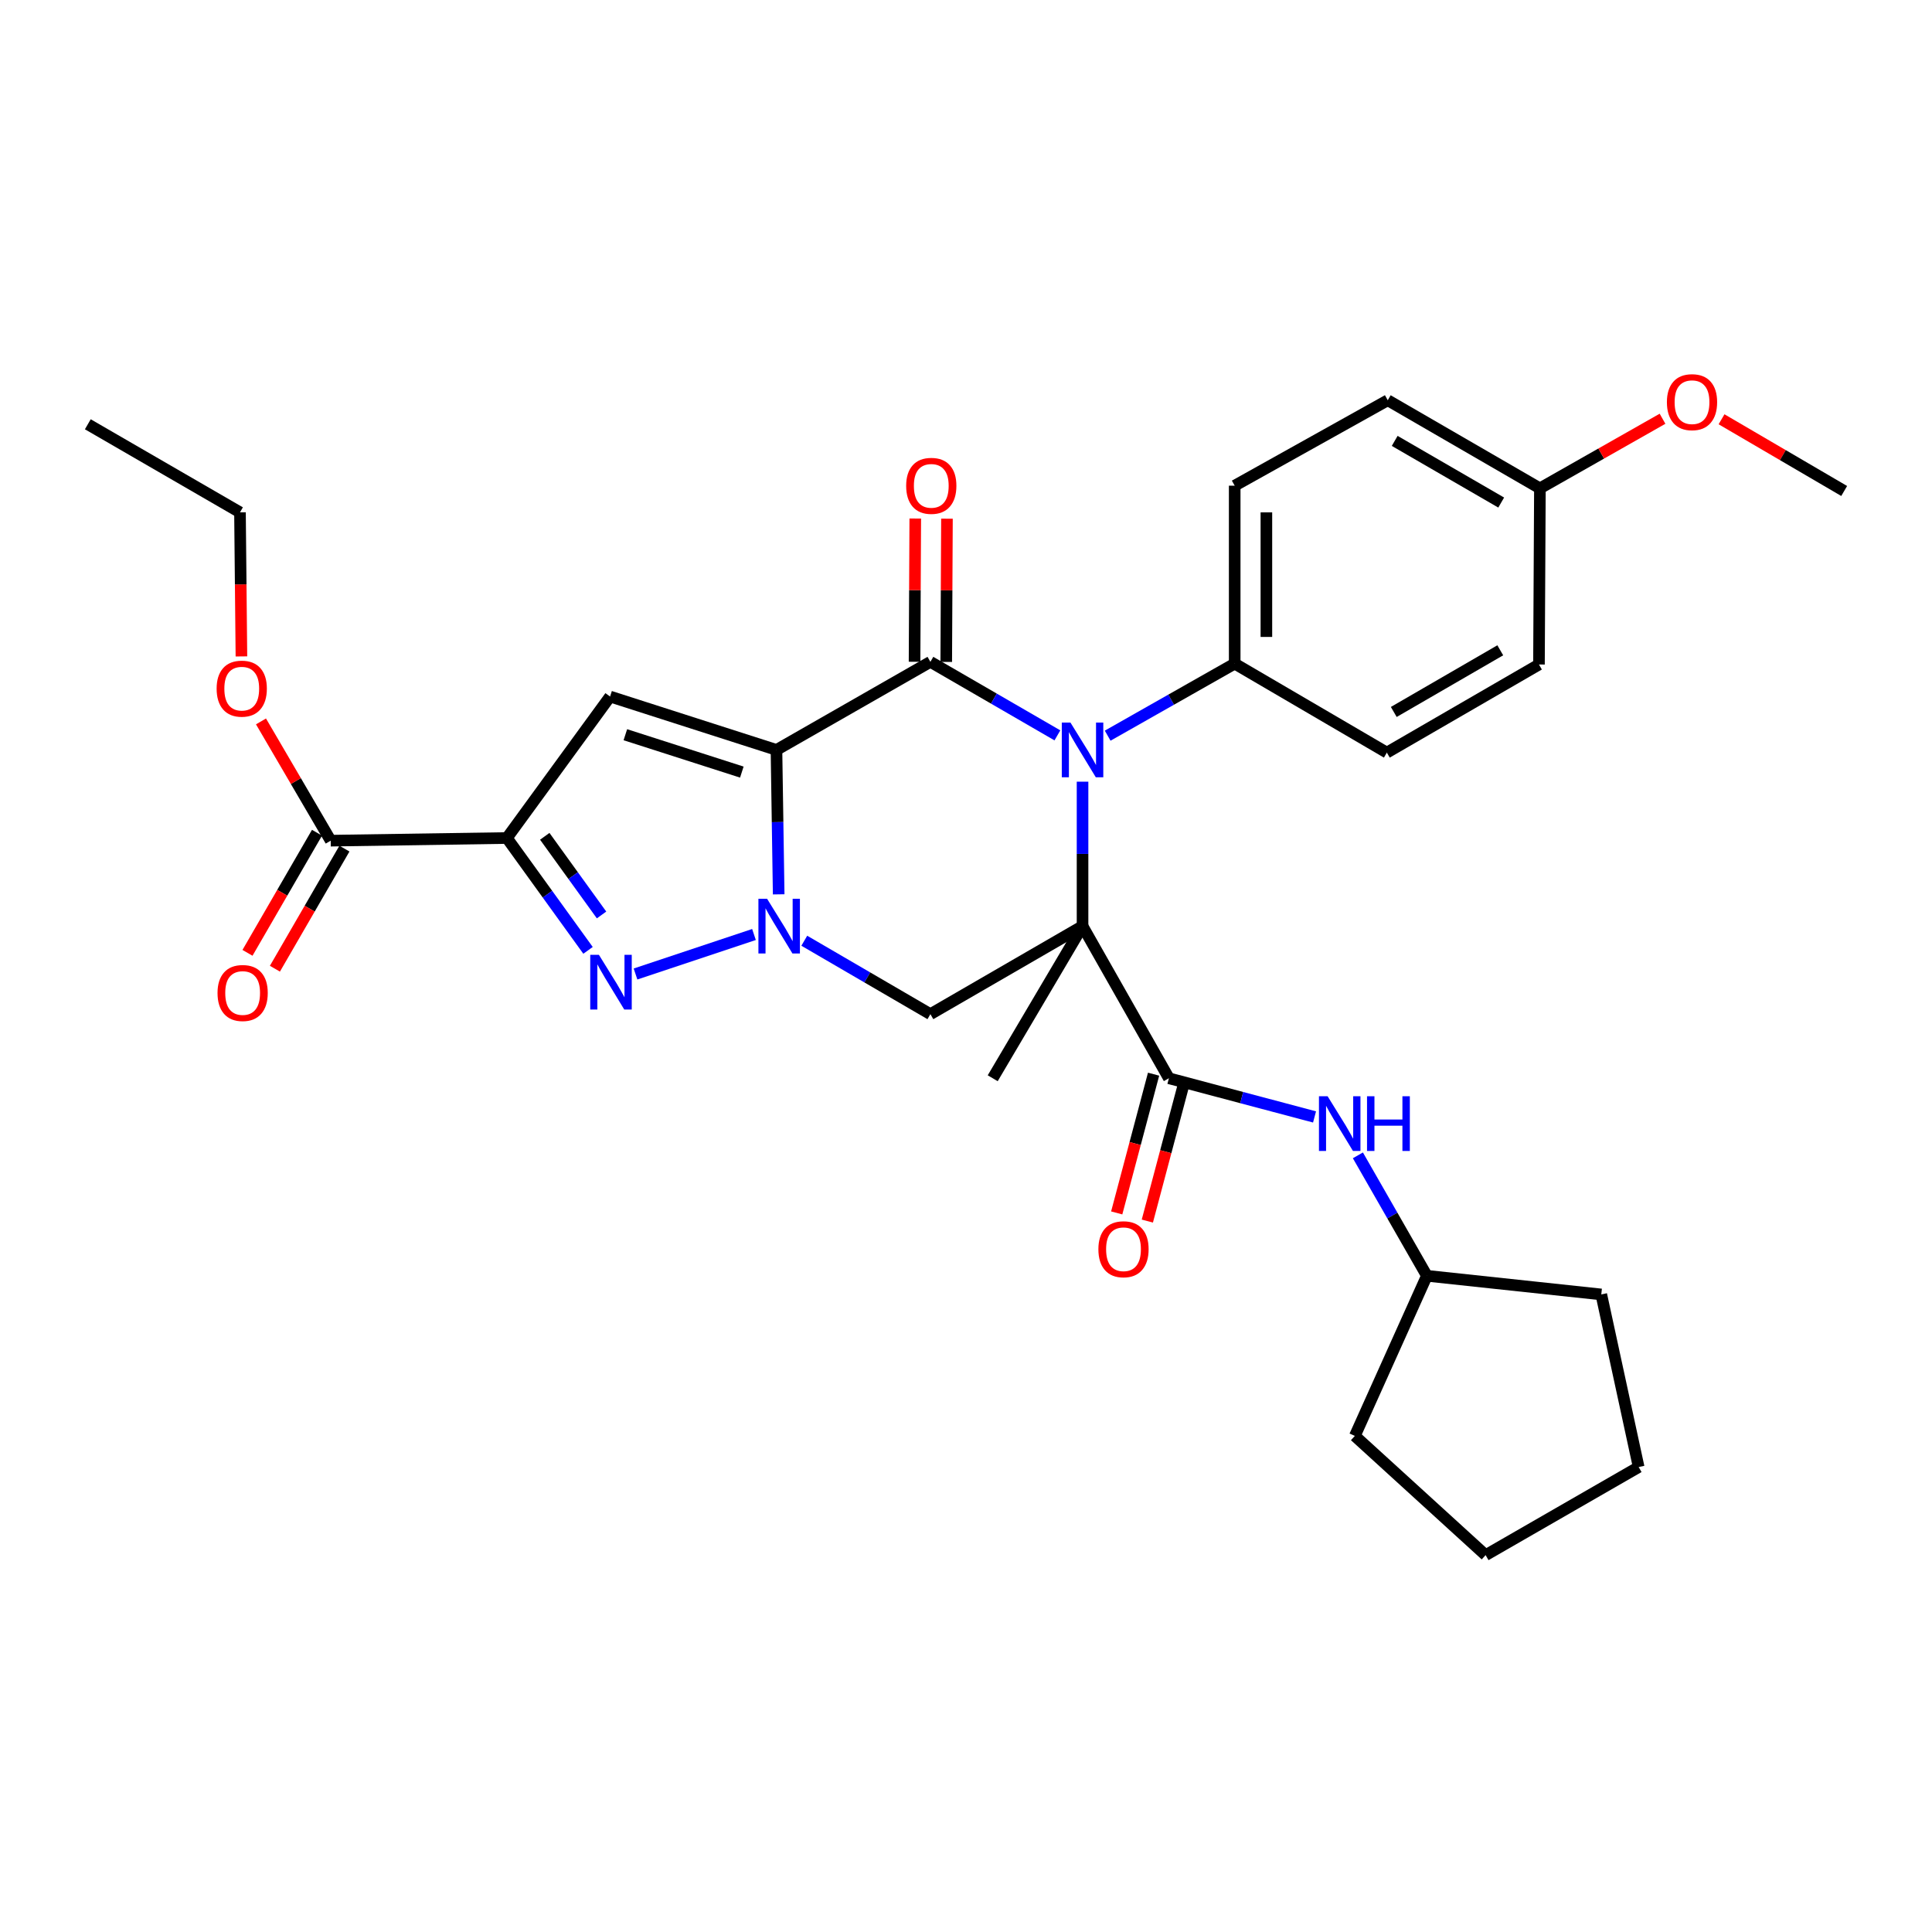 <?xml version='1.0' encoding='iso-8859-1'?>
<svg version='1.1' baseProfile='full'
              xmlns='http://www.w3.org/2000/svg'
                      xmlns:rdkit='http://www.rdkit.org/xml'
                      xmlns:xlink='http://www.w3.org/1999/xlink'
                  xml:space='preserve'
width='1000px' height='1000px' viewBox='0 0 1000 1000'>
<!-- END OF HEADER -->
<rect style='opacity:1.0;fill:#FFFFFF;stroke:none' width='1000' height='1000' x='0' y='0'> </rect>
<path class='bond-1' d='M 401.9,388.159 L 402.472,425.534' style='fill:none;fill-rule:evenodd;stroke:#000000;stroke-width:6px;stroke-linecap:butt;stroke-linejoin:miter;stroke-opacity:1' />
<path class='bond-1' d='M 402.472,425.534 L 403.043,462.91' style='fill:none;fill-rule:evenodd;stroke:#0000FF;stroke-width:6px;stroke-linecap:butt;stroke-linejoin:miter;stroke-opacity:1' />
<path class='bond-2' d='M 401.9,388.159 L 481.572,342.572' style='fill:none;fill-rule:evenodd;stroke:#000000;stroke-width:6px;stroke-linecap:butt;stroke-linejoin:miter;stroke-opacity:1' />
<path class='bond-6' d='M 401.9,388.159 L 315.776,360.526' style='fill:none;fill-rule:evenodd;stroke:#000000;stroke-width:6px;stroke-linecap:butt;stroke-linejoin:miter;stroke-opacity:1' />
<path class='bond-6' d='M 383.97,399.634 L 323.683,380.291' style='fill:none;fill-rule:evenodd;stroke:#000000;stroke-width:6px;stroke-linecap:butt;stroke-linejoin:miter;stroke-opacity:1' />
<path class='bond-0' d='M 560.324,479.35 L 560.324,441.974' style='fill:none;fill-rule:evenodd;stroke:#000000;stroke-width:6px;stroke-linecap:butt;stroke-linejoin:miter;stroke-opacity:1' />
<path class='bond-0' d='M 560.324,441.974 L 560.324,404.598' style='fill:none;fill-rule:evenodd;stroke:#0000FF;stroke-width:6px;stroke-linecap:butt;stroke-linejoin:miter;stroke-opacity:1' />
<path class='bond-8' d='M 560.324,479.35 L 605.017,558.102' style='fill:none;fill-rule:evenodd;stroke:#000000;stroke-width:6px;stroke-linecap:butt;stroke-linejoin:miter;stroke-opacity:1' />
<path class='bond-15' d='M 560.324,479.35 L 513.825,558.102' style='fill:none;fill-rule:evenodd;stroke:#000000;stroke-width:6px;stroke-linecap:butt;stroke-linejoin:miter;stroke-opacity:1' />
<path class='bond-31' d='M 560.324,479.35 L 481.572,524.928' style='fill:none;fill-rule:evenodd;stroke:#000000;stroke-width:6px;stroke-linecap:butt;stroke-linejoin:miter;stroke-opacity:1' />
<path class='bond-5' d='M 390.261,483.695 L 328.94,504.138' style='fill:none;fill-rule:evenodd;stroke:#0000FF;stroke-width:6px;stroke-linecap:butt;stroke-linejoin:miter;stroke-opacity:1' />
<path class='bond-7' d='M 416.299,486.922 L 448.936,505.925' style='fill:none;fill-rule:evenodd;stroke:#0000FF;stroke-width:6px;stroke-linecap:butt;stroke-linejoin:miter;stroke-opacity:1' />
<path class='bond-7' d='M 448.936,505.925 L 481.572,524.928' style='fill:none;fill-rule:evenodd;stroke:#000000;stroke-width:6px;stroke-linecap:butt;stroke-linejoin:miter;stroke-opacity:1' />
<path class='bond-3' d='M 481.572,342.572 L 514.44,361.598' style='fill:none;fill-rule:evenodd;stroke:#000000;stroke-width:6px;stroke-linecap:butt;stroke-linejoin:miter;stroke-opacity:1' />
<path class='bond-3' d='M 514.44,361.598 L 547.309,380.625' style='fill:none;fill-rule:evenodd;stroke:#0000FF;stroke-width:6px;stroke-linecap:butt;stroke-linejoin:miter;stroke-opacity:1' />
<path class='bond-12' d='M 489.774,342.613 L 489.96,305.542' style='fill:none;fill-rule:evenodd;stroke:#000000;stroke-width:6px;stroke-linecap:butt;stroke-linejoin:miter;stroke-opacity:1' />
<path class='bond-12' d='M 489.96,305.542 L 490.145,268.47' style='fill:none;fill-rule:evenodd;stroke:#FF0000;stroke-width:6px;stroke-linecap:butt;stroke-linejoin:miter;stroke-opacity:1' />
<path class='bond-12' d='M 473.37,342.531 L 473.555,305.46' style='fill:none;fill-rule:evenodd;stroke:#000000;stroke-width:6px;stroke-linecap:butt;stroke-linejoin:miter;stroke-opacity:1' />
<path class='bond-12' d='M 473.555,305.46 L 473.74,268.388' style='fill:none;fill-rule:evenodd;stroke:#FF0000;stroke-width:6px;stroke-linecap:butt;stroke-linejoin:miter;stroke-opacity:1' />
<path class='bond-11' d='M 573.327,380.783 L 606.201,362.138' style='fill:none;fill-rule:evenodd;stroke:#0000FF;stroke-width:6px;stroke-linecap:butt;stroke-linejoin:miter;stroke-opacity:1' />
<path class='bond-11' d='M 606.201,362.138 L 639.075,343.492' style='fill:none;fill-rule:evenodd;stroke:#000000;stroke-width:6px;stroke-linecap:butt;stroke-linejoin:miter;stroke-opacity:1' />
<path class='bond-4' d='M 262.37,433.754 L 315.776,360.526' style='fill:none;fill-rule:evenodd;stroke:#000000;stroke-width:6px;stroke-linecap:butt;stroke-linejoin:miter;stroke-opacity:1' />
<path class='bond-9' d='M 262.37,433.754 L 171.178,435.131' style='fill:none;fill-rule:evenodd;stroke:#000000;stroke-width:6px;stroke-linecap:butt;stroke-linejoin:miter;stroke-opacity:1' />
<path class='bond-32' d='M 262.37,433.754 L 283.366,462.831' style='fill:none;fill-rule:evenodd;stroke:#000000;stroke-width:6px;stroke-linecap:butt;stroke-linejoin:miter;stroke-opacity:1' />
<path class='bond-32' d='M 283.366,462.831 L 304.363,491.907' style='fill:none;fill-rule:evenodd;stroke:#0000FF;stroke-width:6px;stroke-linecap:butt;stroke-linejoin:miter;stroke-opacity:1' />
<path class='bond-32' d='M 281.968,432.874 L 296.666,453.227' style='fill:none;fill-rule:evenodd;stroke:#000000;stroke-width:6px;stroke-linecap:butt;stroke-linejoin:miter;stroke-opacity:1' />
<path class='bond-32' d='M 296.666,453.227 L 311.364,473.581' style='fill:none;fill-rule:evenodd;stroke:#0000FF;stroke-width:6px;stroke-linecap:butt;stroke-linejoin:miter;stroke-opacity:1' />
<path class='bond-10' d='M 605.017,558.102 L 642.71,568.111' style='fill:none;fill-rule:evenodd;stroke:#000000;stroke-width:6px;stroke-linecap:butt;stroke-linejoin:miter;stroke-opacity:1' />
<path class='bond-10' d='M 642.71,568.111 L 680.402,578.119' style='fill:none;fill-rule:evenodd;stroke:#0000FF;stroke-width:6px;stroke-linecap:butt;stroke-linejoin:miter;stroke-opacity:1' />
<path class='bond-13' d='M 597.09,555.995 L 587.549,591.902' style='fill:none;fill-rule:evenodd;stroke:#000000;stroke-width:6px;stroke-linecap:butt;stroke-linejoin:miter;stroke-opacity:1' />
<path class='bond-13' d='M 587.549,591.902 L 578.008,627.809' style='fill:none;fill-rule:evenodd;stroke:#FF0000;stroke-width:6px;stroke-linecap:butt;stroke-linejoin:miter;stroke-opacity:1' />
<path class='bond-13' d='M 612.944,560.208 L 603.403,596.115' style='fill:none;fill-rule:evenodd;stroke:#000000;stroke-width:6px;stroke-linecap:butt;stroke-linejoin:miter;stroke-opacity:1' />
<path class='bond-13' d='M 603.403,596.115 L 593.862,632.022' style='fill:none;fill-rule:evenodd;stroke:#FF0000;stroke-width:6px;stroke-linecap:butt;stroke-linejoin:miter;stroke-opacity:1' />
<path class='bond-14' d='M 164.079,431.022 L 146.088,462.105' style='fill:none;fill-rule:evenodd;stroke:#000000;stroke-width:6px;stroke-linecap:butt;stroke-linejoin:miter;stroke-opacity:1' />
<path class='bond-14' d='M 146.088,462.105 L 128.098,493.187' style='fill:none;fill-rule:evenodd;stroke:#FF0000;stroke-width:6px;stroke-linecap:butt;stroke-linejoin:miter;stroke-opacity:1' />
<path class='bond-14' d='M 178.277,439.24 L 160.286,470.322' style='fill:none;fill-rule:evenodd;stroke:#000000;stroke-width:6px;stroke-linecap:butt;stroke-linejoin:miter;stroke-opacity:1' />
<path class='bond-14' d='M 160.286,470.322 L 142.295,501.405' style='fill:none;fill-rule:evenodd;stroke:#FF0000;stroke-width:6px;stroke-linecap:butt;stroke-linejoin:miter;stroke-opacity:1' />
<path class='bond-18' d='M 171.178,435.131 L 153.134,404.266' style='fill:none;fill-rule:evenodd;stroke:#000000;stroke-width:6px;stroke-linecap:butt;stroke-linejoin:miter;stroke-opacity:1' />
<path class='bond-18' d='M 153.134,404.266 L 135.089,373.402' style='fill:none;fill-rule:evenodd;stroke:#FF0000;stroke-width:6px;stroke-linecap:butt;stroke-linejoin:miter;stroke-opacity:1' />
<path class='bond-20' d='M 702.84,598.008 L 720.696,629.178' style='fill:none;fill-rule:evenodd;stroke:#0000FF;stroke-width:6px;stroke-linecap:butt;stroke-linejoin:miter;stroke-opacity:1' />
<path class='bond-20' d='M 720.696,629.178 L 738.551,660.348' style='fill:none;fill-rule:evenodd;stroke:#000000;stroke-width:6px;stroke-linecap:butt;stroke-linejoin:miter;stroke-opacity:1' />
<path class='bond-16' d='M 639.075,343.492 L 639.075,251.389' style='fill:none;fill-rule:evenodd;stroke:#000000;stroke-width:6px;stroke-linecap:butt;stroke-linejoin:miter;stroke-opacity:1' />
<path class='bond-16' d='M 655.48,329.677 L 655.48,265.205' style='fill:none;fill-rule:evenodd;stroke:#000000;stroke-width:6px;stroke-linecap:butt;stroke-linejoin:miter;stroke-opacity:1' />
<path class='bond-17' d='M 639.075,343.492 L 717.826,389.544' style='fill:none;fill-rule:evenodd;stroke:#000000;stroke-width:6px;stroke-linecap:butt;stroke-linejoin:miter;stroke-opacity:1' />
<path class='bond-22' d='M 639.075,251.389 L 718.3,207.17' style='fill:none;fill-rule:evenodd;stroke:#000000;stroke-width:6px;stroke-linecap:butt;stroke-linejoin:miter;stroke-opacity:1' />
<path class='bond-21' d='M 717.826,389.544 L 796.569,343.948' style='fill:none;fill-rule:evenodd;stroke:#000000;stroke-width:6px;stroke-linecap:butt;stroke-linejoin:miter;stroke-opacity:1' />
<path class='bond-21' d='M 721.417,368.508 L 776.537,336.591' style='fill:none;fill-rule:evenodd;stroke:#000000;stroke-width:6px;stroke-linecap:butt;stroke-linejoin:miter;stroke-opacity:1' />
<path class='bond-24' d='M 124.961,339.762 L 124.588,302.475' style='fill:none;fill-rule:evenodd;stroke:#FF0000;stroke-width:6px;stroke-linecap:butt;stroke-linejoin:miter;stroke-opacity:1' />
<path class='bond-24' d='M 124.588,302.475 L 124.215,265.188' style='fill:none;fill-rule:evenodd;stroke:#000000;stroke-width:6px;stroke-linecap:butt;stroke-linejoin:miter;stroke-opacity:1' />
<path class='bond-19' d='M 797.052,252.766 L 796.569,343.948' style='fill:none;fill-rule:evenodd;stroke:#000000;stroke-width:6px;stroke-linecap:butt;stroke-linejoin:miter;stroke-opacity:1' />
<path class='bond-23' d='M 797.052,252.766 L 828.787,234.755' style='fill:none;fill-rule:evenodd;stroke:#000000;stroke-width:6px;stroke-linecap:butt;stroke-linejoin:miter;stroke-opacity:1' />
<path class='bond-23' d='M 828.787,234.755 L 860.522,216.744' style='fill:none;fill-rule:evenodd;stroke:#FF0000;stroke-width:6px;stroke-linecap:butt;stroke-linejoin:miter;stroke-opacity:1' />
<path class='bond-33' d='M 797.052,252.766 L 718.3,207.17' style='fill:none;fill-rule:evenodd;stroke:#000000;stroke-width:6px;stroke-linecap:butt;stroke-linejoin:miter;stroke-opacity:1' />
<path class='bond-33' d='M 777.019,260.123 L 721.893,228.206' style='fill:none;fill-rule:evenodd;stroke:#000000;stroke-width:6px;stroke-linecap:butt;stroke-linejoin:miter;stroke-opacity:1' />
<path class='bond-26' d='M 738.551,660.348 L 701.267,743.228' style='fill:none;fill-rule:evenodd;stroke:#000000;stroke-width:6px;stroke-linecap:butt;stroke-linejoin:miter;stroke-opacity:1' />
<path class='bond-27' d='M 738.551,660.348 L 828.822,670' style='fill:none;fill-rule:evenodd;stroke:#000000;stroke-width:6px;stroke-linecap:butt;stroke-linejoin:miter;stroke-opacity:1' />
<path class='bond-25' d='M 891.066,217.016 L 922.806,235.574' style='fill:none;fill-rule:evenodd;stroke:#FF0000;stroke-width:6px;stroke-linecap:butt;stroke-linejoin:miter;stroke-opacity:1' />
<path class='bond-25' d='M 922.806,235.574 L 954.545,254.133' style='fill:none;fill-rule:evenodd;stroke:#000000;stroke-width:6px;stroke-linecap:butt;stroke-linejoin:miter;stroke-opacity:1' />
<path class='bond-28' d='M 124.215,265.188 L 45.455,219.601' style='fill:none;fill-rule:evenodd;stroke:#000000;stroke-width:6px;stroke-linecap:butt;stroke-linejoin:miter;stroke-opacity:1' />
<path class='bond-30' d='M 701.267,743.228 L 768.954,804.937' style='fill:none;fill-rule:evenodd;stroke:#000000;stroke-width:6px;stroke-linecap:butt;stroke-linejoin:miter;stroke-opacity:1' />
<path class='bond-29' d='M 828.822,670 L 848.17,759.341' style='fill:none;fill-rule:evenodd;stroke:#000000;stroke-width:6px;stroke-linecap:butt;stroke-linejoin:miter;stroke-opacity:1' />
<path class='bond-34' d='M 848.17,759.341 L 768.954,804.937' style='fill:none;fill-rule:evenodd;stroke:#000000;stroke-width:6px;stroke-linecap:butt;stroke-linejoin:miter;stroke-opacity:1' />
<path  class='atom-2' d='M 397.035 465.19
L 406.315 480.19
Q 407.235 481.67, 408.715 484.35
Q 410.195 487.03, 410.275 487.19
L 410.275 465.19
L 414.035 465.19
L 414.035 493.51
L 410.155 493.51
L 400.195 477.11
Q 399.035 475.19, 397.795 472.99
Q 396.595 470.79, 396.235 470.11
L 396.235 493.51
L 392.555 493.51
L 392.555 465.19
L 397.035 465.19
' fill='#0000FF'/>
<path  class='atom-4' d='M 554.064 373.999
L 563.344 388.999
Q 564.264 390.479, 565.744 393.159
Q 567.224 395.839, 567.304 395.999
L 567.304 373.999
L 571.064 373.999
L 571.064 402.319
L 567.184 402.319
L 557.224 385.919
Q 556.064 383.999, 554.824 381.799
Q 553.624 379.599, 553.264 378.919
L 553.264 402.319
L 549.584 402.319
L 549.584 373.999
L 554.064 373.999
' fill='#0000FF'/>
<path  class='atom-6' d='M 309.99 494.208
L 319.27 509.208
Q 320.19 510.688, 321.67 513.368
Q 323.15 516.048, 323.23 516.208
L 323.23 494.208
L 326.99 494.208
L 326.99 522.528
L 323.11 522.528
L 313.15 506.128
Q 311.99 504.208, 310.75 502.008
Q 309.55 499.808, 309.19 499.128
L 309.19 522.528
L 305.51 522.528
L 305.51 494.208
L 309.99 494.208
' fill='#0000FF'/>
<path  class='atom-11' d='M 687.169 567.419
L 696.449 582.419
Q 697.369 583.899, 698.849 586.579
Q 700.329 589.259, 700.409 589.419
L 700.409 567.419
L 704.169 567.419
L 704.169 595.739
L 700.289 595.739
L 690.329 579.339
Q 689.169 577.419, 687.929 575.219
Q 686.729 573.019, 686.369 572.339
L 686.369 595.739
L 682.689 595.739
L 682.689 567.419
L 687.169 567.419
' fill='#0000FF'/>
<path  class='atom-11' d='M 707.569 567.419
L 711.409 567.419
L 711.409 579.459
L 725.889 579.459
L 725.889 567.419
L 729.729 567.419
L 729.729 595.739
L 725.889 595.739
L 725.889 582.659
L 711.409 582.659
L 711.409 595.739
L 707.569 595.739
L 707.569 567.419
' fill='#0000FF'/>
<path  class='atom-13' d='M 469.028 251.469
Q 469.028 244.669, 472.388 240.869
Q 475.748 237.069, 482.028 237.069
Q 488.308 237.069, 491.668 240.869
Q 495.028 244.669, 495.028 251.469
Q 495.028 258.349, 491.628 262.269
Q 488.228 266.149, 482.028 266.149
Q 475.788 266.149, 472.388 262.269
Q 469.028 258.389, 469.028 251.469
M 482.028 262.949
Q 486.348 262.949, 488.668 260.069
Q 491.028 257.149, 491.028 251.469
Q 491.028 245.909, 488.668 243.109
Q 486.348 240.269, 482.028 240.269
Q 477.708 240.269, 475.348 243.069
Q 473.028 245.869, 473.028 251.469
Q 473.028 257.189, 475.348 260.069
Q 477.708 262.949, 482.028 262.949
' fill='#FF0000'/>
<path  class='atom-14' d='M 568.522 646.603
Q 568.522 639.803, 571.882 636.003
Q 575.242 632.203, 581.522 632.203
Q 587.802 632.203, 591.162 636.003
Q 594.522 639.803, 594.522 646.603
Q 594.522 653.483, 591.122 657.403
Q 587.722 661.283, 581.522 661.283
Q 575.282 661.283, 571.882 657.403
Q 568.522 653.523, 568.522 646.603
M 581.522 658.083
Q 585.842 658.083, 588.162 655.203
Q 590.522 652.283, 590.522 646.603
Q 590.522 641.043, 588.162 638.243
Q 585.842 635.403, 581.522 635.403
Q 577.202 635.403, 574.842 638.203
Q 572.522 641.003, 572.522 646.603
Q 572.522 652.323, 574.842 655.203
Q 577.202 658.083, 581.522 658.083
' fill='#FF0000'/>
<path  class='atom-15' d='M 112.591 513.971
Q 112.591 507.171, 115.951 503.371
Q 119.311 499.571, 125.591 499.571
Q 131.871 499.571, 135.231 503.371
Q 138.591 507.171, 138.591 513.971
Q 138.591 520.851, 135.191 524.771
Q 131.791 528.651, 125.591 528.651
Q 119.351 528.651, 115.951 524.771
Q 112.591 520.891, 112.591 513.971
M 125.591 525.451
Q 129.911 525.451, 132.231 522.571
Q 134.591 519.651, 134.591 513.971
Q 134.591 508.411, 132.231 505.611
Q 129.911 502.771, 125.591 502.771
Q 121.271 502.771, 118.911 505.571
Q 116.591 508.371, 116.591 513.971
Q 116.591 519.691, 118.911 522.571
Q 121.271 525.451, 125.591 525.451
' fill='#FF0000'/>
<path  class='atom-19' d='M 112.126 356.441
Q 112.126 349.641, 115.486 345.841
Q 118.846 342.041, 125.126 342.041
Q 131.406 342.041, 134.766 345.841
Q 138.126 349.641, 138.126 356.441
Q 138.126 363.321, 134.726 367.241
Q 131.326 371.121, 125.126 371.121
Q 118.886 371.121, 115.486 367.241
Q 112.126 363.361, 112.126 356.441
M 125.126 367.921
Q 129.446 367.921, 131.766 365.041
Q 134.126 362.121, 134.126 356.441
Q 134.126 350.881, 131.766 348.081
Q 129.446 345.241, 125.126 345.241
Q 120.806 345.241, 118.446 348.041
Q 116.126 350.841, 116.126 356.441
Q 116.126 362.161, 118.446 365.041
Q 120.806 367.921, 125.126 367.921
' fill='#FF0000'/>
<path  class='atom-24' d='M 862.785 208.161
Q 862.785 201.361, 866.145 197.561
Q 869.505 193.761, 875.785 193.761
Q 882.065 193.761, 885.425 197.561
Q 888.785 201.361, 888.785 208.161
Q 888.785 215.041, 885.385 218.961
Q 881.985 222.841, 875.785 222.841
Q 869.545 222.841, 866.145 218.961
Q 862.785 215.081, 862.785 208.161
M 875.785 219.641
Q 880.105 219.641, 882.425 216.761
Q 884.785 213.841, 884.785 208.161
Q 884.785 202.601, 882.425 199.801
Q 880.105 196.961, 875.785 196.961
Q 871.465 196.961, 869.105 199.761
Q 866.785 202.561, 866.785 208.161
Q 866.785 213.881, 869.105 216.761
Q 871.465 219.641, 875.785 219.641
' fill='#FF0000'/>
</svg>

